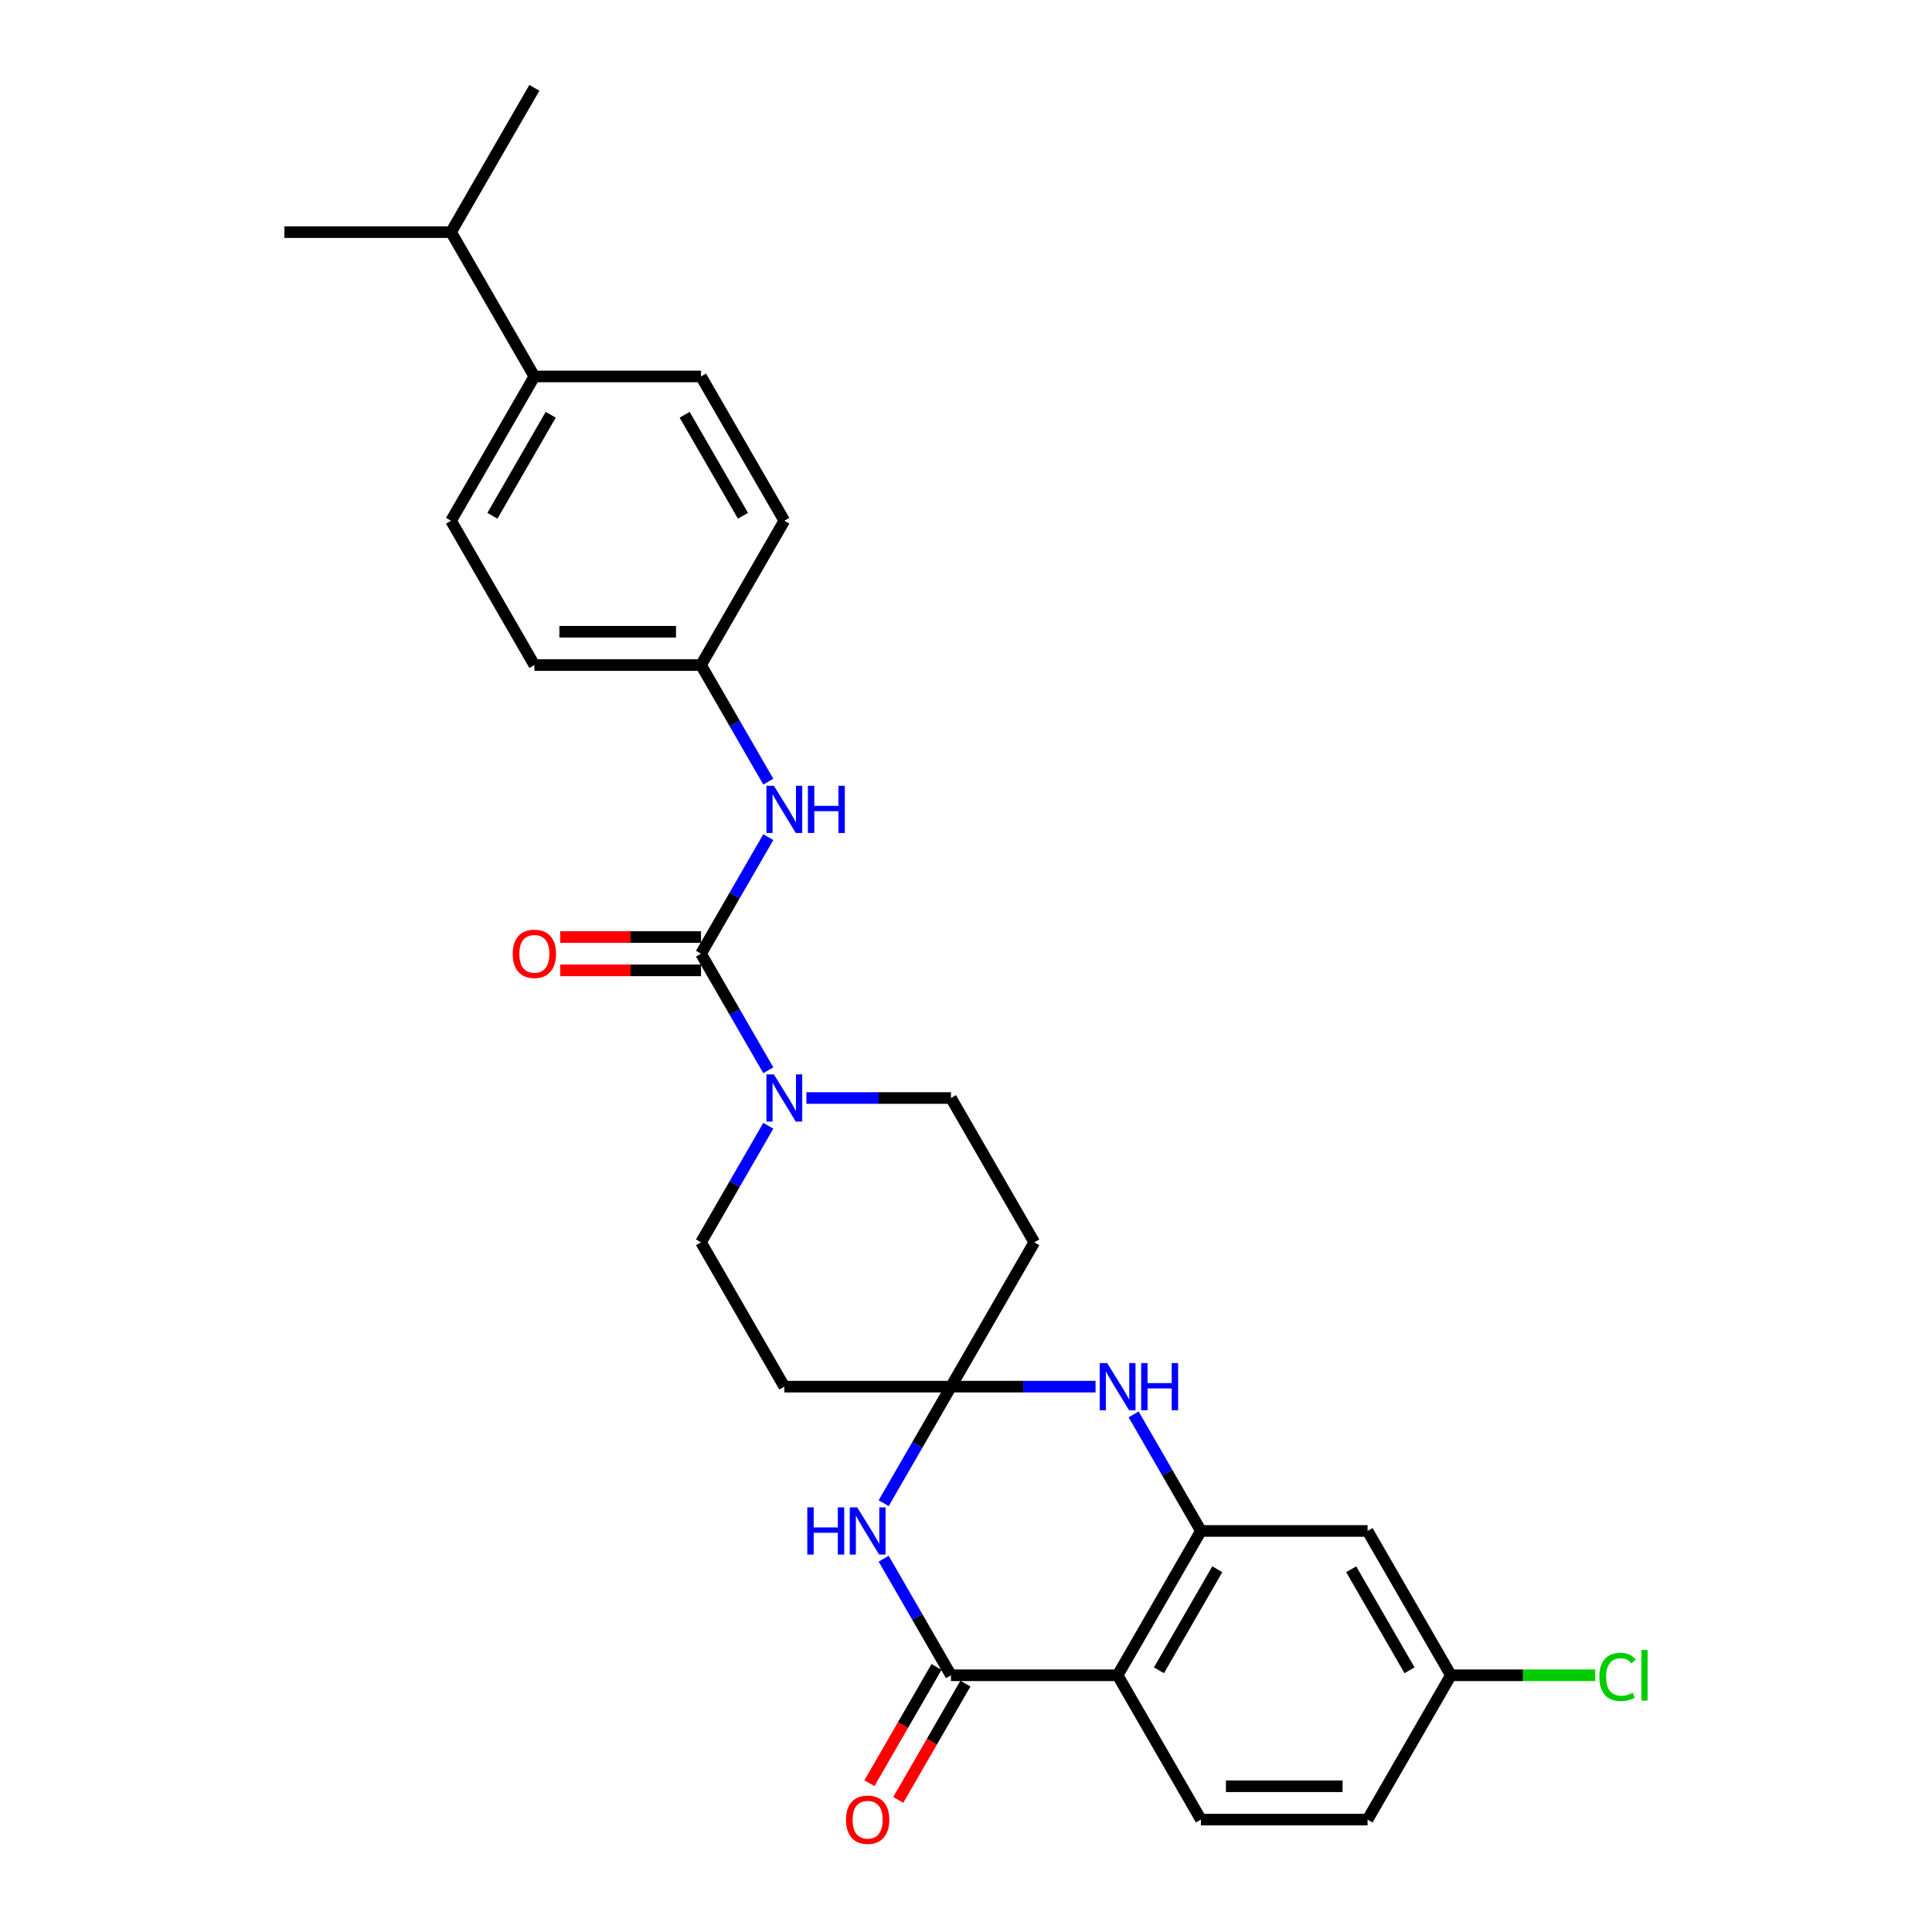<?xml version='1.0' encoding='iso-8859-1'?>
<svg version='1.1' baseProfile='full'
              xmlns='http://www.w3.org/2000/svg'
                      xmlns:rdkit='http://www.rdkit.org/xml'
                      xmlns:xlink='http://www.w3.org/1999/xlink'
                  xml:space='preserve'
width='1000px' height='1000px' viewBox='0 0 1000 1000'>
<!-- END OF HEADER -->
<rect style='opacity:1.0;fill:#FFFFFF;stroke:none' width='1000' height='1000' x='0' y='0'> </rect>
<path class='bond-0' d='M 586.769,732.094 L 604.184,762.258' style='fill:none;fill-rule:evenodd;stroke:#0000FF;stroke-width:6px;stroke-linecap:butt;stroke-linejoin:miter;stroke-opacity:1' />
<path class='bond-0' d='M 604.184,762.258 L 621.598,792.421' style='fill:none;fill-rule:evenodd;stroke:#000000;stroke-width:6px;stroke-linecap:butt;stroke-linejoin:miter;stroke-opacity:1' />
<path class='bond-1' d='M 567.053,717.725 L 529.636,717.725' style='fill:none;fill-rule:evenodd;stroke:#0000FF;stroke-width:6px;stroke-linecap:butt;stroke-linejoin:miter;stroke-opacity:1' />
<path class='bond-1' d='M 529.636,717.725 L 492.22,717.725' style='fill:none;fill-rule:evenodd;stroke:#000000;stroke-width:6px;stroke-linecap:butt;stroke-linejoin:miter;stroke-opacity:1' />
<path class='bond-2' d='M 492.22,717.725 L 474.805,747.888' style='fill:none;fill-rule:evenodd;stroke:#000000;stroke-width:6px;stroke-linecap:butt;stroke-linejoin:miter;stroke-opacity:1' />
<path class='bond-2' d='M 474.805,747.888 L 457.39,778.052' style='fill:none;fill-rule:evenodd;stroke:#0000FF;stroke-width:6px;stroke-linecap:butt;stroke-linejoin:miter;stroke-opacity:1' />
<path class='bond-3' d='M 492.22,717.725 L 535.346,643.028' style='fill:none;fill-rule:evenodd;stroke:#000000;stroke-width:6px;stroke-linecap:butt;stroke-linejoin:miter;stroke-opacity:1' />
<path class='bond-4' d='M 492.22,717.725 L 405.968,717.725' style='fill:none;fill-rule:evenodd;stroke:#000000;stroke-width:6px;stroke-linecap:butt;stroke-linejoin:miter;stroke-opacity:1' />
<path class='bond-5' d='M 457.39,806.791 L 474.805,836.954' style='fill:none;fill-rule:evenodd;stroke:#0000FF;stroke-width:6px;stroke-linecap:butt;stroke-linejoin:miter;stroke-opacity:1' />
<path class='bond-5' d='M 474.805,836.954 L 492.22,867.118' style='fill:none;fill-rule:evenodd;stroke:#000000;stroke-width:6px;stroke-linecap:butt;stroke-linejoin:miter;stroke-opacity:1' />
<path class='bond-6' d='M 492.22,867.118 L 578.472,867.118' style='fill:none;fill-rule:evenodd;stroke:#000000;stroke-width:6px;stroke-linecap:butt;stroke-linejoin:miter;stroke-opacity:1' />
<path class='bond-7' d='M 484.75,862.805 L 467.375,892.9' style='fill:none;fill-rule:evenodd;stroke:#000000;stroke-width:6px;stroke-linecap:butt;stroke-linejoin:miter;stroke-opacity:1' />
<path class='bond-7' d='M 467.375,892.9 L 450,922.994' style='fill:none;fill-rule:evenodd;stroke:#FF0000;stroke-width:6px;stroke-linecap:butt;stroke-linejoin:miter;stroke-opacity:1' />
<path class='bond-7' d='M 499.69,871.431 L 482.315,901.525' style='fill:none;fill-rule:evenodd;stroke:#000000;stroke-width:6px;stroke-linecap:butt;stroke-linejoin:miter;stroke-opacity:1' />
<path class='bond-7' d='M 482.315,901.525 L 464.94,931.62' style='fill:none;fill-rule:evenodd;stroke:#FF0000;stroke-width:6px;stroke-linecap:butt;stroke-linejoin:miter;stroke-opacity:1' />
<path class='bond-8' d='M 535.346,643.028 L 492.22,568.331' style='fill:none;fill-rule:evenodd;stroke:#000000;stroke-width:6px;stroke-linecap:butt;stroke-linejoin:miter;stroke-opacity:1' />
<path class='bond-9' d='M 405.968,717.725 L 362.842,643.028' style='fill:none;fill-rule:evenodd;stroke:#000000;stroke-width:6px;stroke-linecap:butt;stroke-linejoin:miter;stroke-opacity:1' />
<path class='bond-10' d='M 362.842,643.028 L 380.257,612.864' style='fill:none;fill-rule:evenodd;stroke:#000000;stroke-width:6px;stroke-linecap:butt;stroke-linejoin:miter;stroke-opacity:1' />
<path class='bond-10' d='M 380.257,612.864 L 397.671,582.701' style='fill:none;fill-rule:evenodd;stroke:#0000FF;stroke-width:6px;stroke-linecap:butt;stroke-linejoin:miter;stroke-opacity:1' />
<path class='bond-11' d='M 492.22,568.331 L 454.804,568.331' style='fill:none;fill-rule:evenodd;stroke:#000000;stroke-width:6px;stroke-linecap:butt;stroke-linejoin:miter;stroke-opacity:1' />
<path class='bond-11' d='M 454.804,568.331 L 417.388,568.331' style='fill:none;fill-rule:evenodd;stroke:#0000FF;stroke-width:6px;stroke-linecap:butt;stroke-linejoin:miter;stroke-opacity:1' />
<path class='bond-12' d='M 397.671,553.962 L 380.257,523.798' style='fill:none;fill-rule:evenodd;stroke:#0000FF;stroke-width:6px;stroke-linecap:butt;stroke-linejoin:miter;stroke-opacity:1' />
<path class='bond-12' d='M 380.257,523.798 L 362.842,493.635' style='fill:none;fill-rule:evenodd;stroke:#000000;stroke-width:6px;stroke-linecap:butt;stroke-linejoin:miter;stroke-opacity:1' />
<path class='bond-13' d='M 621.598,792.421 L 578.472,867.118' style='fill:none;fill-rule:evenodd;stroke:#000000;stroke-width:6px;stroke-linecap:butt;stroke-linejoin:miter;stroke-opacity:1' />
<path class='bond-13' d='M 630.069,812.251 L 599.881,864.539' style='fill:none;fill-rule:evenodd;stroke:#000000;stroke-width:6px;stroke-linecap:butt;stroke-linejoin:miter;stroke-opacity:1' />
<path class='bond-14' d='M 621.598,792.421 L 707.851,792.421' style='fill:none;fill-rule:evenodd;stroke:#000000;stroke-width:6px;stroke-linecap:butt;stroke-linejoin:miter;stroke-opacity:1' />
<path class='bond-15' d='M 578.472,867.118 L 621.598,941.815' style='fill:none;fill-rule:evenodd;stroke:#000000;stroke-width:6px;stroke-linecap:butt;stroke-linejoin:miter;stroke-opacity:1' />
<path class='bond-16' d='M 621.598,941.815 L 707.851,941.815' style='fill:none;fill-rule:evenodd;stroke:#000000;stroke-width:6px;stroke-linecap:butt;stroke-linejoin:miter;stroke-opacity:1' />
<path class='bond-16' d='M 634.536,924.564 L 694.913,924.564' style='fill:none;fill-rule:evenodd;stroke:#000000;stroke-width:6px;stroke-linecap:butt;stroke-linejoin:miter;stroke-opacity:1' />
<path class='bond-17' d='M 707.851,941.815 L 750.977,867.118' style='fill:none;fill-rule:evenodd;stroke:#000000;stroke-width:6px;stroke-linecap:butt;stroke-linejoin:miter;stroke-opacity:1' />
<path class='bond-18' d='M 750.977,867.118 L 788.316,867.118' style='fill:none;fill-rule:evenodd;stroke:#000000;stroke-width:6px;stroke-linecap:butt;stroke-linejoin:miter;stroke-opacity:1' />
<path class='bond-18' d='M 788.316,867.118 L 825.654,867.118' style='fill:none;fill-rule:evenodd;stroke:#00CC00;stroke-width:6px;stroke-linecap:butt;stroke-linejoin:miter;stroke-opacity:1' />
<path class='bond-19' d='M 750.977,867.118 L 707.851,792.421' style='fill:none;fill-rule:evenodd;stroke:#000000;stroke-width:6px;stroke-linecap:butt;stroke-linejoin:miter;stroke-opacity:1' />
<path class='bond-19' d='M 729.569,864.539 L 699.38,812.251' style='fill:none;fill-rule:evenodd;stroke:#000000;stroke-width:6px;stroke-linecap:butt;stroke-linejoin:miter;stroke-opacity:1' />
<path class='bond-20' d='M 233.463,269.545 L 276.589,194.848' style='fill:none;fill-rule:evenodd;stroke:#000000;stroke-width:6px;stroke-linecap:butt;stroke-linejoin:miter;stroke-opacity:1' />
<path class='bond-20' d='M 254.871,266.965 L 285.06,214.678' style='fill:none;fill-rule:evenodd;stroke:#000000;stroke-width:6px;stroke-linecap:butt;stroke-linejoin:miter;stroke-opacity:1' />
<path class='bond-21' d='M 233.463,269.545 L 276.589,344.241' style='fill:none;fill-rule:evenodd;stroke:#000000;stroke-width:6px;stroke-linecap:butt;stroke-linejoin:miter;stroke-opacity:1' />
<path class='bond-22' d='M 276.589,194.848 L 362.842,194.848' style='fill:none;fill-rule:evenodd;stroke:#000000;stroke-width:6px;stroke-linecap:butt;stroke-linejoin:miter;stroke-opacity:1' />
<path class='bond-23' d='M 276.589,194.848 L 233.463,120.151' style='fill:none;fill-rule:evenodd;stroke:#000000;stroke-width:6px;stroke-linecap:butt;stroke-linejoin:miter;stroke-opacity:1' />
<path class='bond-24' d='M 362.842,194.848 L 405.968,269.545' style='fill:none;fill-rule:evenodd;stroke:#000000;stroke-width:6px;stroke-linecap:butt;stroke-linejoin:miter;stroke-opacity:1' />
<path class='bond-24' d='M 354.371,214.678 L 384.559,266.965' style='fill:none;fill-rule:evenodd;stroke:#000000;stroke-width:6px;stroke-linecap:butt;stroke-linejoin:miter;stroke-opacity:1' />
<path class='bond-25' d='M 362.842,485.009 L 326.4,485.009' style='fill:none;fill-rule:evenodd;stroke:#000000;stroke-width:6px;stroke-linecap:butt;stroke-linejoin:miter;stroke-opacity:1' />
<path class='bond-25' d='M 326.4,485.009 L 289.958,485.009' style='fill:none;fill-rule:evenodd;stroke:#FF0000;stroke-width:6px;stroke-linecap:butt;stroke-linejoin:miter;stroke-opacity:1' />
<path class='bond-25' d='M 362.842,502.26 L 326.4,502.26' style='fill:none;fill-rule:evenodd;stroke:#000000;stroke-width:6px;stroke-linecap:butt;stroke-linejoin:miter;stroke-opacity:1' />
<path class='bond-25' d='M 326.4,502.26 L 289.958,502.26' style='fill:none;fill-rule:evenodd;stroke:#FF0000;stroke-width:6px;stroke-linecap:butt;stroke-linejoin:miter;stroke-opacity:1' />
<path class='bond-26' d='M 362.842,493.635 L 380.257,463.471' style='fill:none;fill-rule:evenodd;stroke:#000000;stroke-width:6px;stroke-linecap:butt;stroke-linejoin:miter;stroke-opacity:1' />
<path class='bond-26' d='M 380.257,463.471 L 397.671,433.308' style='fill:none;fill-rule:evenodd;stroke:#0000FF;stroke-width:6px;stroke-linecap:butt;stroke-linejoin:miter;stroke-opacity:1' />
<path class='bond-27' d='M 397.671,404.568 L 380.257,374.405' style='fill:none;fill-rule:evenodd;stroke:#0000FF;stroke-width:6px;stroke-linecap:butt;stroke-linejoin:miter;stroke-opacity:1' />
<path class='bond-27' d='M 380.257,374.405 L 362.842,344.241' style='fill:none;fill-rule:evenodd;stroke:#000000;stroke-width:6px;stroke-linecap:butt;stroke-linejoin:miter;stroke-opacity:1' />
<path class='bond-28' d='M 405.968,269.545 L 362.842,344.241' style='fill:none;fill-rule:evenodd;stroke:#000000;stroke-width:6px;stroke-linecap:butt;stroke-linejoin:miter;stroke-opacity:1' />
<path class='bond-29' d='M 362.842,344.241 L 276.589,344.241' style='fill:none;fill-rule:evenodd;stroke:#000000;stroke-width:6px;stroke-linecap:butt;stroke-linejoin:miter;stroke-opacity:1' />
<path class='bond-29' d='M 349.904,326.991 L 289.527,326.991' style='fill:none;fill-rule:evenodd;stroke:#000000;stroke-width:6px;stroke-linecap:butt;stroke-linejoin:miter;stroke-opacity:1' />
<path class='bond-30' d='M 233.463,120.151 L 276.589,45.455' style='fill:none;fill-rule:evenodd;stroke:#000000;stroke-width:6px;stroke-linecap:butt;stroke-linejoin:miter;stroke-opacity:1' />
<path class='bond-31' d='M 233.463,120.151 L 147.211,120.151' style='fill:none;fill-rule:evenodd;stroke:#000000;stroke-width:6px;stroke-linecap:butt;stroke-linejoin:miter;stroke-opacity:1' />
<path  class='atom-0' d='M 573.073 705.511
L 581.077 718.449
Q 581.871 719.726, 583.147 722.037
Q 584.424 724.349, 584.493 724.487
L 584.493 705.511
L 587.736 705.511
L 587.736 729.938
L 584.389 729.938
L 575.799 715.793
Q 574.798 714.137, 573.728 712.239
Q 572.693 710.341, 572.383 709.755
L 572.383 729.938
L 569.209 729.938
L 569.209 705.511
L 573.073 705.511
' fill='#0000FF'/>
<path  class='atom-0' d='M 590.668 705.511
L 593.98 705.511
L 593.98 715.896
L 606.47 715.896
L 606.47 705.511
L 609.782 705.511
L 609.782 729.938
L 606.47 729.938
L 606.47 718.656
L 593.98 718.656
L 593.98 729.938
L 590.668 729.938
L 590.668 705.511
' fill='#0000FF'/>
<path  class='atom-2' d='M 417.853 780.208
L 421.165 780.208
L 421.165 790.593
L 433.655 790.593
L 433.655 780.208
L 436.967 780.208
L 436.967 804.635
L 433.655 804.635
L 433.655 793.353
L 421.165 793.353
L 421.165 804.635
L 417.853 804.635
L 417.853 780.208
' fill='#0000FF'/>
<path  class='atom-2' d='M 443.695 780.208
L 451.699 793.146
Q 452.492 794.422, 453.769 796.734
Q 455.045 799.045, 455.114 799.183
L 455.114 780.208
L 458.357 780.208
L 458.357 804.635
L 455.011 804.635
L 446.42 790.489
Q 445.42 788.833, 444.35 786.936
Q 443.315 785.038, 443.004 784.452
L 443.004 804.635
L 439.83 804.635
L 439.83 780.208
L 443.695 780.208
' fill='#0000FF'/>
<path  class='atom-8' d='M 400.568 556.118
L 408.573 569.056
Q 409.366 570.332, 410.643 572.644
Q 411.919 574.955, 411.988 575.093
L 411.988 556.118
L 415.231 556.118
L 415.231 580.545
L 411.885 580.545
L 403.294 566.399
Q 402.293 564.743, 401.224 562.846
Q 400.189 560.948, 399.878 560.362
L 399.878 580.545
L 396.704 580.545
L 396.704 556.118
L 400.568 556.118
' fill='#0000FF'/>
<path  class='atom-9' d='M 437.881 941.884
Q 437.881 936.018, 440.779 932.741
Q 443.677 929.463, 449.094 929.463
Q 454.511 929.463, 457.409 932.741
Q 460.307 936.018, 460.307 941.884
Q 460.307 947.818, 457.374 951.199
Q 454.442 954.545, 449.094 954.545
Q 443.712 954.545, 440.779 951.199
Q 437.881 947.852, 437.881 941.884
M 449.094 951.785
Q 452.82 951.785, 454.821 949.301
Q 456.857 946.783, 456.857 941.884
Q 456.857 937.088, 454.821 934.673
Q 452.82 932.223, 449.094 932.223
Q 445.368 932.223, 443.332 934.638
Q 441.331 937.053, 441.331 941.884
Q 441.331 946.817, 443.332 949.301
Q 445.368 951.785, 449.094 951.785
' fill='#FF0000'/>
<path  class='atom-20' d='M 265.377 493.704
Q 265.377 487.838, 268.275 484.561
Q 271.173 481.283, 276.589 481.283
Q 282.006 481.283, 284.904 484.561
Q 287.802 487.838, 287.802 493.704
Q 287.802 499.638, 284.87 503.019
Q 281.937 506.365, 276.589 506.365
Q 271.207 506.365, 268.275 503.019
Q 265.377 499.672, 265.377 493.704
M 276.589 503.605
Q 280.315 503.605, 282.316 501.121
Q 284.352 498.603, 284.352 493.704
Q 284.352 488.908, 282.316 486.493
Q 280.315 484.043, 276.589 484.043
Q 272.863 484.043, 270.828 486.458
Q 268.827 488.873, 268.827 493.704
Q 268.827 498.637, 270.828 501.121
Q 272.863 503.605, 276.589 503.605
' fill='#FF0000'/>
<path  class='atom-21' d='M 400.568 406.725
L 408.573 419.662
Q 409.366 420.939, 410.643 423.251
Q 411.919 425.562, 411.988 425.7
L 411.988 406.725
L 415.231 406.725
L 415.231 431.151
L 411.885 431.151
L 403.294 417.006
Q 402.293 415.35, 401.224 413.452
Q 400.189 411.555, 399.878 410.968
L 399.878 431.151
L 396.704 431.151
L 396.704 406.725
L 400.568 406.725
' fill='#0000FF'/>
<path  class='atom-21' d='M 418.164 406.725
L 421.476 406.725
L 421.476 417.109
L 433.965 417.109
L 433.965 406.725
L 437.277 406.725
L 437.277 431.151
L 433.965 431.151
L 433.965 419.869
L 421.476 419.869
L 421.476 431.151
L 418.164 431.151
L 418.164 406.725
' fill='#0000FF'/>
<path  class='atom-26' d='M 827.81 867.963
Q 827.81 861.891, 830.64 858.717
Q 833.503 855.508, 838.92 855.508
Q 843.957 855.508, 846.648 859.062
L 844.371 860.925
Q 842.404 858.337, 838.92 858.337
Q 835.228 858.337, 833.262 860.822
Q 831.33 863.271, 831.33 867.963
Q 831.33 872.793, 833.331 875.277
Q 835.366 877.761, 839.299 877.761
Q 841.99 877.761, 845.13 876.14
L 846.096 878.728
Q 844.819 879.556, 842.887 880.039
Q 840.955 880.522, 838.816 880.522
Q 833.503 880.522, 830.64 877.278
Q 827.81 874.035, 827.81 867.963
' fill='#00CC00'/>
<path  class='atom-26' d='M 849.615 854.025
L 852.789 854.025
L 852.789 880.211
L 849.615 880.211
L 849.615 854.025
' fill='#00CC00'/>
</svg>
